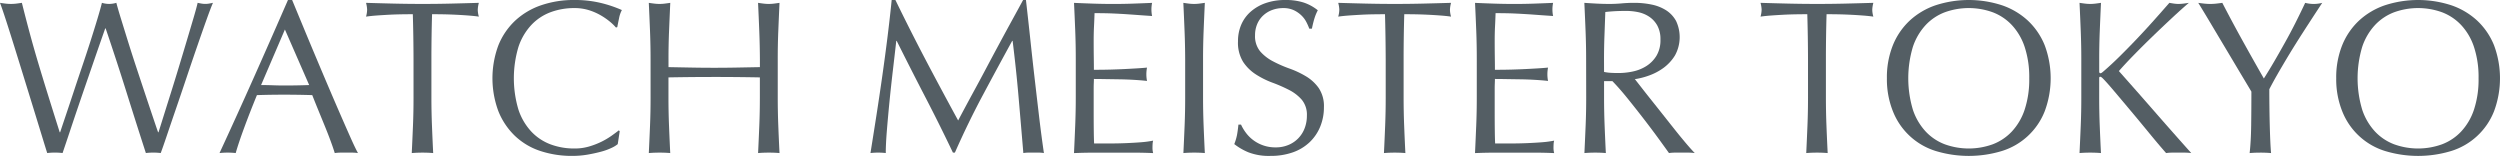 <svg xmlns="http://www.w3.org/2000/svg" viewBox="0 0 409.586 25.542"><g data-name="グループ 598" fill="#545e64"><path data-name="パス 1" d="M7.737 25.076q-.286-.894-.878-2.83t-1.342-4.37L3.94 12.77q-.824-2.67-1.577-5.086Q1.61 5.265.984 3.331T-.001.465q.465.071.9.124a7.417 7.417 0 0 0 1.791 0q.429-.054.895-.124.681 2.722 1.325 5.1t1.379 4.836q.735 2.454 1.577 5.159t1.917 6.109h.071q.322-.969.895-2.67t1.255-3.761q.679-2.059 1.432-4.281t1.4-4.245q.645-2.023 1.146-3.689t.716-2.561a4 4 0 0 0 2.364 0q.25.967.77 2.65t1.159 3.743q.645 2.061 1.379 4.281t1.415 4.264q.681 2.041 1.236 3.689t.878 2.58h.071q.25-.788.77-2.454t1.182-3.762q.661-2.095 1.361-4.405t1.325-4.407q.628-2.1 1.112-3.744t.662-2.436c.214.048.424.089.628.124a3.648 3.648 0 0 0 1.254 0c.2-.036.412-.077.626-.124q-.357.824-1.038 2.722T32.33 7.518q-.844 2.436-1.757 5.159t-1.755 5.176q-.842 2.454-1.5 4.407t-.986 2.812a10.4 10.4 0 0 0-2.434 0q-1.612-4.978-3.189-10.013t-3.4-10.406h-.071l-.77 2.2q-.483 1.38-1.075 3.1t-1.272 3.691q-.679 1.97-1.361 3.975t-1.325 3.941q-.645 1.936-1.182 3.511a11.046 11.046 0 0 0-2.509 0Z"/><path data-name="パス 2" d="M58.644 25.076a6.757 6.757 0 0 0-.95-.071h-1.9a6.724 6.724 0 0 0-.949.071q-.252-.824-.68-1.988t-.95-2.436q-.518-1.271-1.056-2.579t-1-2.49q-1.148-.036-2.328-.054t-2.366-.017q-1.11 0-2.184.017t-2.186.054q-1.148 2.794-2.078 5.32t-1.4 4.172a12.337 12.337 0 0 0-2.651 0q2.9-6.269 5.66-12.466t5.553-12.61h.68l1.863 4.5q1.003 2.423 2.043 4.89 1.038 2.472 2.077 4.908t1.953 4.531q.913 2.095 1.648 3.744t1.201 2.504Zm-15.87-11.141q.931 0 1.934.036t1.935.036q1 0 2.005-.019t2.007-.053l-3.977-9.1Z"/><path data-name="パス 3" d="M67.635 2.329q-.931 0-1.953.017c-.68.013-1.361.036-2.043.073s-1.337.077-1.97.124-1.2.107-1.7.18a4.362 4.362 0 0 0 .179-1.148 4.949 4.949 0 0 0-.179-1.109q2.363.071 4.621.124t4.621.054q2.363 0 4.621-.054t4.621-.124a4.932 4.932 0 0 0-.179 1.146 4.21 4.21 0 0 0 .179 1.111c-.5-.073-1.07-.131-1.7-.18a75.59 75.59 0 0 0-4.013-.197c-.682-.013-1.33-.017-1.953-.017q-.107 3.689-.107 7.416v6.162q0 2.363.09 4.657t.2 4.513q-.824-.072-1.755-.071t-1.755.071q.107-2.22.2-4.513t.089-4.657V9.745q-.007-3.728-.114-7.416Z"/><path data-name="パス 4" d="M100.181 24.234a9.722 9.722 0 0 1-1.684.61q-.987.268-2.2.483a14.632 14.632 0 0 1-2.543.214 16.332 16.332 0 0 1-5.23-.806 11.021 11.021 0 0 1-4.138-2.453 11.555 11.555 0 0 1-2.722-4.031 15.448 15.448 0 0 1 0-10.855 11.347 11.347 0 0 1 2.757-4.029A11.91 11.91 0 0 1 88.666.858a16.484 16.484 0 0 1 5.446-.859 18 18 0 0 1 4.317.483 20.206 20.206 0 0 1 3.456 1.165 4.7 4.7 0 0 0-.465 1.361q-.181.86-.287 1.432l-.215.073a7.94 7.94 0 0 0-1-.968 11.058 11.058 0 0 0-1.505-1.039 9.641 9.641 0 0 0-1.934-.842 7.818 7.818 0 0 0-2.364-.34 11.064 11.064 0 0 0-3.922.68 8.348 8.348 0 0 0-3.153 2.1 9.78 9.78 0 0 0-2.1 3.582 17.916 17.916 0 0 0 0 10.28 9.786 9.786 0 0 0 2.1 3.583 8.346 8.346 0 0 0 3.153 2.1 11.035 11.035 0 0 0 3.922.68 8.354 8.354 0 0 0 2.381-.323 12.739 12.739 0 0 0 2.007-.769 12.013 12.013 0 0 0 1.648-.968q.733-.518 1.235-.913l.144.143-.323 2.114a4.6 4.6 0 0 1-1.026.621Z"/><path data-name="パス 5" d="M124.396 5.104q-.087-2.274-.2-4.638c.31.048.609.089.895.124a6.839 6.839 0 0 0 1.72 0c.287-.036.585-.077.9-.124q-.107 2.363-.2 4.638t-.089 4.64v6.162q0 2.363.089 4.657t.2 4.513q-.824-.072-1.755-.071c-.622 0-1.206.024-1.755.071q.107-2.22.2-4.513t.09-4.657v-3.225q-1.934-.036-3.744-.054t-3.742-.017q-1.936 0-3.745.017t-3.744.054v3.225q0 2.363.09 4.657t.2 4.513q-.824-.072-1.755-.071t-1.755.071q.107-2.22.2-4.513t.089-4.657V9.744q0-2.365-.089-4.64t-.2-4.638q.465.071.9.124a6.829 6.829 0 0 0 1.718 0c.287-.036.585-.077.9-.124q-.107 2.363-.2 4.638t-.09 4.64v1.254l3.744.071q1.809.036 3.745.036t3.742-.036l3.744-.071V9.744q-.013-2.365-.103-4.64Z"/><path data-name="パス 6" d="M151.694 9.887q2.526 4.8 5.284 9.851.357-.681 1.038-1.953t1.577-2.92q.9-1.646 1.917-3.564t2.077-3.887q1.058-1.97 2.1-3.869t1.934-3.546h.466q.393 3.439.735 6.645t.7 6.305q.359 3.1.716 6.126t.789 6a5.142 5.142 0 0 0-.842-.071h-1.684a5.118 5.118 0 0 0-.842.071q-.4-4.763-.788-9.242t-.968-9.134h-.072q-2.472 4.511-4.854 8.972t-4.531 9.332h-.323q-2.148-4.513-4.5-9.045t-4.711-9.26h-.071q-.25 2.22-.555 4.817t-.556 5.123q-.25 2.526-.43 4.764t-.179 3.672a11.034 11.034 0 0 0-2.507 0q.465-2.9.968-6.125t.966-6.485q.465-3.258.86-6.429t.68-6.036h.609q2.473 5.088 4.997 9.888Z"/><path data-name="パス 7" d="M176.161 5.055q-.089-2.291-.2-4.584 1.614.071 3.206.124t3.207.054q1.61 0 3.188-.054t3.189-.124a5.442 5.442 0 0 0 0 2.15q-1.148-.073-2.1-.144t-2.007-.143q-1.056-.071-2.311-.126t-3.009-.053q-.036 1.146-.089 2.184t-.054 2.366q0 1.4.018 2.722t.017 2.007q1.577 0 2.83-.037t2.293-.089q1.038-.054 1.917-.107t1.665-.126a5.672 5.672 0 0 0-.107 1.111 5.48 5.48 0 0 0 .107 1.075c-.621-.073-1.344-.131-2.167-.18s-1.648-.077-2.471-.089l-2.328-.036q-1.094-.018-1.738-.019c0 .216-.005.447-.017.7s-.018.568-.018.949v3.546q0 2.043.018 3.368t.053 2.005h2.508q1.36 0 2.669-.053t2.471-.143a16.154 16.154 0 0 0 2.024-.269 2.5 2.5 0 0 0-.089.555c-.013.2-.018.389-.018.556a3.325 3.325 0 0 0 .107.931q-1.612-.072-3.206-.071h-6.5q-1.612 0-3.26.071.109-2.291.2-4.567t.09-4.64V9.713q.002-2.369-.088-4.658Z"/><path data-name="パス 8" d="M194.073 5.104q-.089-2.274-.2-4.638c.311.048.609.089.9.124a6.839 6.839 0 0 0 1.72 0q.429-.054.9-.124-.109 2.363-.2 4.638t-.09 4.64v6.162q0 2.363.09 4.657t.2 4.513q-.826-.072-1.757-.071t-1.755.071q.107-2.22.2-4.513t.09-4.657V9.744q-.008-2.365-.098-4.64Z"/><path data-name="パス 9" d="M204.104 21.727a5.853 5.853 0 0 0 1.182 1.2 6 6 0 0 0 3.708 1.219 5.29 5.29 0 0 0 2.131-.413 4.752 4.752 0 0 0 2.633-2.757 5.7 5.7 0 0 0 .357-2.024 3.853 3.853 0 0 0-.841-2.616 6.964 6.964 0 0 0-2.1-1.611 24.649 24.649 0 0 0-2.706-1.183 13.886 13.886 0 0 1-2.7-1.344 7.128 7.128 0 0 1-2.1-2.06 5.954 5.954 0 0 1-.842-3.366 6.8 6.8 0 0 1 .537-2.741 5.98 5.98 0 0 1 1.558-2.131 7.365 7.365 0 0 1 2.454-1.4 9.7 9.7 0 0 1 3.223-.5 9.585 9.585 0 0 1 2.974.412 7.44 7.44 0 0 1 2.329 1.272 7.614 7.614 0 0 0-.537 1.289q-.214.681-.43 1.72h-.43a9 9 0 0 0-.483-1.092 4.168 4.168 0 0 0-.825-1.093 4.623 4.623 0 0 0-1.235-.842 3.988 3.988 0 0 0-1.72-.34 5.131 5.131 0 0 0-1.845.323 4.391 4.391 0 0 0-1.468.913 4.018 4.018 0 0 0-.968 1.415 4.63 4.63 0 0 0-.34 1.791 3.9 3.9 0 0 0 .842 2.65 7.163 7.163 0 0 0 2.1 1.631 20.532 20.532 0 0 0 2.7 1.182 15.184 15.184 0 0 1 2.7 1.271 6.908 6.908 0 0 1 2.1 1.935 5.326 5.326 0 0 1 .842 3.152 8.265 8.265 0 0 1-.59 3.117 7.356 7.356 0 0 1-1.72 2.561 7.664 7.664 0 0 1-2.759 1.684 10.859 10.859 0 0 1-3.708.59 9.255 9.255 0 0 1-3.6-.59 9.863 9.863 0 0 1-2.311-1.344 8.336 8.336 0 0 0 .447-1.488q.125-.661.233-1.7h.43a7.075 7.075 0 0 0 .778 1.308Z"/><path data-name="パス 10" d="M226.911 2.329c-.622 0-1.272.007-1.954.017s-1.361.036-2.041.073-1.337.077-1.97.124-1.2.107-1.7.18a4.367 4.367 0 0 0 .18-1.148 4.965 4.965 0 0 0-.18-1.109q2.365.071 4.621.124t4.621.054q2.365 0 4.623-.054t4.621-.124a4.949 4.949 0 0 0-.18 1.146 4.22 4.22 0 0 0 .18 1.111c-.5-.073-1.07-.131-1.7-.18a75.397 75.397 0 0 0-4.012-.197c-.68-.013-1.33-.017-1.953-.017q-.107 3.689-.107 7.416v6.162q0 2.363.089 4.657t.2 4.513q-.826-.072-1.757-.071t-1.755.071q.109-2.22.2-4.513t.089-4.657V9.745q-.015-3.728-.115-7.416Z"/><path data-name="パス 11" d="M241.861 5.055q-.089-2.291-.2-4.584 1.612.071 3.206.124t3.206.054q1.612 0 3.189-.054t3.188-.124a5.375 5.375 0 0 0 0 2.15c-.765-.049-1.463-.1-2.1-.144s-1.3-.1-2.005-.143-1.473-.09-2.31-.126-1.839-.053-3.009-.053q-.036 1.146-.09 2.184t-.053 2.366q0 1.4.019 2.722t.017 2.007q1.575 0 2.83-.037t2.291-.089c.692-.036 1.33-.071 1.918-.107s1.14-.078 1.664-.126a5.677 5.677 0 0 0-.106 1.111 5.483 5.483 0 0 0 .106 1.075c-.62-.073-1.344-.131-2.166-.18s-1.648-.077-2.471-.089l-2.329-.036q-1.094-.018-1.738-.019c0 .216-.007.447-.017.7s-.019.568-.019.949v3.546q0 2.043.019 3.368t.053 2.005h2.507q1.362 0 2.67-.053t2.47-.143a16.152 16.152 0 0 0 2.024-.269 2.576 2.576 0 0 0-.09.555c-.011.2-.018.389-.018.556a3.322 3.322 0 0 0 .108.931q-1.612-.072-3.206-.071h-6.5q-1.612 0-3.26.071.107-2.291.2-4.567t.089-4.64V9.713q.002-2.369-.087-4.658Z"/><path data-name="パス 12" d="M259.862 9.744q0-2.365-.09-4.64t-.2-4.638q1.038.071 2.043.124t2.041.054q1.038 0 2.043-.09t2.041-.089a13.925 13.925 0 0 1 2.866.286 7.005 7.005 0 0 1 2.381.949 4.816 4.816 0 0 1 1.612 1.738 6.215 6.215 0 0 1-.18 5.642 7.179 7.179 0 0 1-1.88 2.043 9.328 9.328 0 0 1-2.381 1.254 11.826 11.826 0 0 1-2.311.59q.429.538 1.182 1.505t1.684 2.131q.929 1.164 1.935 2.436t1.933 2.437q.931 1.164 1.757 2.131t1.325 1.468a8.142 8.142 0 0 0-1.075-.071h-2.112a7.374 7.374 0 0 0-1.039.071q-.536-.753-1.63-2.257t-2.417-3.223q-1.327-1.72-2.7-3.422t-2.527-2.883h-1.361v2.616q0 2.363.09 4.657t.2 4.513q-.824-.072-1.755-.071c-.622 0-1.206.024-1.755.071q.105-2.22.2-4.513t.09-4.657Zm2.937 2.041a7.178 7.178 0 0 0 1.092.144c.394.024.83.036 1.309.036a11.244 11.244 0 0 0 2.31-.252 6.693 6.693 0 0 0 2.2-.878 5.208 5.208 0 0 0 1.666-1.68 4.936 4.936 0 0 0 .663-2.669 4.632 4.632 0 0 0-.52-2.31 4.139 4.139 0 0 0-1.344-1.451 5.118 5.118 0 0 0-1.791-.735 9.521 9.521 0 0 0-1.9-.2c-.837 0-1.528.019-2.077.054s-1.015.077-1.4.124q-.071 1.972-.143 3.905t-.071 3.869Z"/><path data-name="パス 13" d="M296.098 2.329q-.931 0-1.951.017c-.68.013-1.362.036-2.041.073s-1.338.077-1.971.124-1.2.107-1.7.18a4.366 4.366 0 0 0 .18-1.148 4.963 4.963 0 0 0-.18-1.109q2.367.071 4.621.124t4.623.054q2.363 0 4.621-.054t4.62-.124a5.006 5.006 0 0 0-.179 1.146 4.266 4.266 0 0 0 .179 1.111c-.5-.073-1.07-.131-1.7-.18a76.149 76.149 0 0 0-4.013-.197c-.681-.013-1.332-.017-1.953-.017q-.107 3.689-.107 7.416v6.162q0 2.363.089 4.657t.2 4.513q-.826-.072-1.755-.071t-1.757.071q.107-2.22.2-4.513t.09-4.657V9.745q-.008-3.728-.116-7.416Z"/><path data-name="パス 14" d="M309.139 12.825a14.105 14.105 0 0 1 .985-5.427 11.316 11.316 0 0 1 2.759-4.029A11.887 11.887 0 0 1 317.128.86a17.569 17.569 0 0 1 10.853 0 11.9 11.9 0 0 1 4.245 2.509 11.349 11.349 0 0 1 2.759 4.029 15.446 15.446 0 0 1 0 10.855 11.047 11.047 0 0 1-7 6.484 18.668 18.668 0 0 1-10.853 0 11.047 11.047 0 0 1-7-6.484 14.1 14.1 0 0 1-.993-5.428Zm23.321 0a15.741 15.741 0 0 0-.752-5.14 9.782 9.782 0 0 0-2.1-3.582 8.359 8.359 0 0 0-3.153-2.1 11.546 11.546 0 0 0-7.81 0 8.343 8.343 0 0 0-3.152 2.1 9.779 9.779 0 0 0-2.1 3.582 17.944 17.944 0 0 0 0 10.28 9.785 9.785 0 0 0 2.1 3.583 8.34 8.34 0 0 0 3.152 2.1 11.547 11.547 0 0 0 7.81 0 8.356 8.356 0 0 0 3.153-2.1 9.788 9.788 0 0 0 2.1-3.583 15.736 15.736 0 0 0 .752-5.14Z"/><path data-name="パス 15" d="M340.699 25.076q.105-2.22.2-4.513t.09-4.657V9.744q0-2.365-.09-4.64t-.2-4.638q.465.071.895.124a6.839 6.839 0 0 0 1.72 0c.287-.036.585-.077.9-.124q-.109 2.363-.2 4.638t-.089 4.64v1.97c0 .192.071.286.214.286.1 0 .262-.107.5-.322q1.255-1.074 2.633-2.436t2.777-2.83q1.4-1.469 2.759-2.992t2.614-2.955c.263.048.512.089.752.124a4.675 4.675 0 0 0 .717.054 6.684 6.684 0 0 0 .859-.054q.429-.054.86-.124-1.255 1.074-2.83 2.543t-3.17 3.009q-1.594 1.541-3.045 3.027t-2.418 2.6q2.9 3.26 5.856 6.645t6 6.788a8.177 8.177 0 0 0-1.076-.071h-2.06a6.955 6.955 0 0 0-.985.071q-1.289-1.467-2.847-3.368t-3.046-3.672q-1.487-1.773-2.686-3.188t-1.774-1.988c-.191-.191-.335-.286-.429-.286-.12 0-.18.072-.18.214v3.117q0 2.363.089 4.657t.2 4.513c-.549-.048-1.136-.071-1.755-.071s-1.206.023-1.755.071Z"/><path data-name="パス 16" d="M368.856 15.01q-.359-.61-1.058-1.774t-1.541-2.579q-.842-1.416-1.773-2.973t-1.774-2.973q-.84-1.416-1.522-2.544t-1.038-1.7q.5.071.985.124a8.965 8.965 0 0 0 1.97 0q.483-.054.985-.124 1.612 3.115 3.279 6.125t3.528 6.269q.824-1.291 1.72-2.83t1.791-3.152q.9-1.612 1.719-3.242t1.541-3.17a5.551 5.551 0 0 0 2.794 0q-1.721 2.615-3.082 4.728t-2.4 3.832q-1.038 1.722-1.827 3.1t-1.361 2.49q0 1.326.017 2.83t.053 2.956q.036 1.451.091 2.686t.126 1.988q-.826-.072-1.757-.071t-1.755.071q.216-1.863.252-4.513t.037-5.554Z"/><path data-name="パス 17" d="M382.753 12.825a14.1 14.1 0 0 1 .985-5.427 11.332 11.332 0 0 1 2.759-4.029A11.9 11.9 0 0 1 390.742.86a17.568 17.568 0 0 1 10.853 0 11.887 11.887 0 0 1 4.245 2.509 11.351 11.351 0 0 1 2.759 4.029 15.429 15.429 0 0 1 0 10.855 11.048 11.048 0 0 1-7 6.484 18.668 18.668 0 0 1-10.853 0 11.047 11.047 0 0 1-7-6.484 14.1 14.1 0 0 1-.993-5.428Zm23.321 0a15.705 15.705 0 0 0-.752-5.14 9.761 9.761 0 0 0-2.1-3.582 8.359 8.359 0 0 0-3.153-2.1 11.542 11.542 0 0 0-7.809 0 8.333 8.333 0 0 0-3.152 2.1 9.762 9.762 0 0 0-2.1 3.582 17.913 17.913 0 0 0 0 10.28 9.768 9.768 0 0 0 2.1 3.583 8.331 8.331 0 0 0 3.152 2.1 11.543 11.543 0 0 0 7.809 0 8.356 8.356 0 0 0 3.153-2.1 9.767 9.767 0 0 0 2.1-3.583 15.7 15.7 0 0 0 .752-5.14Z"/></g></svg>